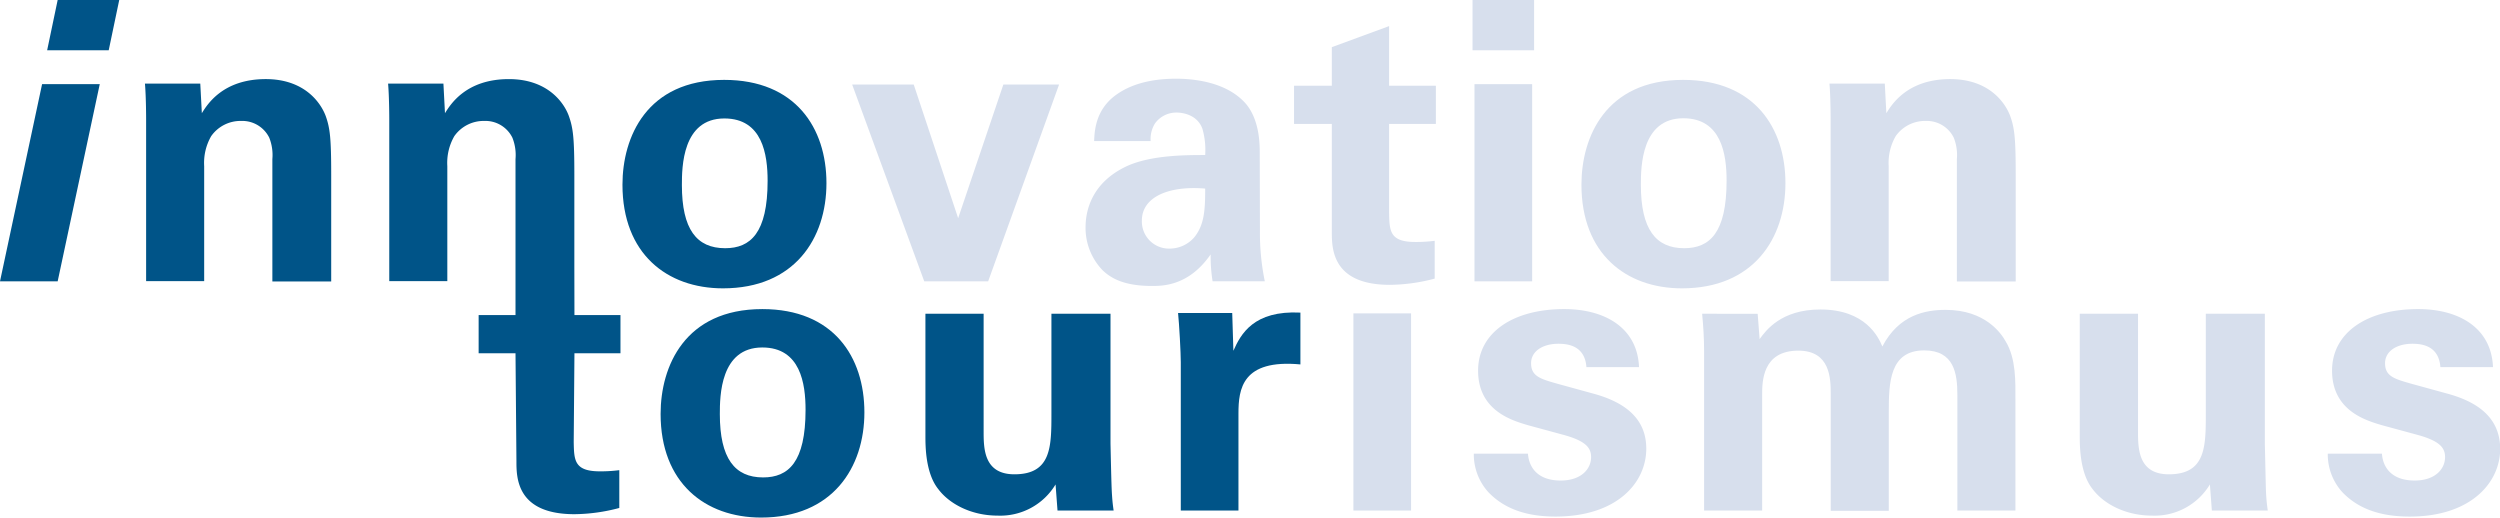 <svg id="Ebene_1" data-name="Ebene 1" xmlns="http://www.w3.org/2000/svg" viewBox="0 0 513.28 106.26"><defs><style>.cls-1{fill:#005488;}.cls-2{fill:#d7dfed;}</style></defs><path class="cls-1" d="M210.68,405.49c0-11.28-6.32-21.2-21-21.2-15.92,0-20.88,11.76-20.88,21.52,0,14.16,9.12,21.28,20.64,21.28C204.12,427.09,210.68,416.85,210.68,405.49Zm-29.68.4c0-3.68.08-13.68,8.72-13.68,7.84,0,8.88,7.44,8.88,12.8,0,10.72-3.52,13.84-8.72,13.84C184,418.85,181,414.93,181,405.89Z" transform="translate(-41 -367.89)"/><path class="cls-1" d="M95.56,384.13c-8.8,0-12,5.2-13.12,7l-.32-6.08H70.76c.24,2.8.24,7.2.24,7.36v33.2H82.92V402a11,11,0,0,1,1.44-6.16,7.36,7.36,0,0,1,6.16-3.12,6.17,6.17,0,0,1,5.76,3.44,9.64,9.64,0,0,1,.64,4.4v25.12H109V403.81c0-7.52-.24-9.6-1.12-12.08C106.84,388.93,103.48,384.13,95.56,384.13Z" transform="translate(-41 -367.89)"/><polygon class="cls-1" points="9.68 10.32 22.32 10.32 24.48 0 11.84 0 9.68 10.32"/><polygon class="cls-1" points="0 57.76 11.84 57.76 20.48 17.28 8.64 17.28 0 57.76"/><path class="cls-1" d="M269,459V432.31H256.87v20.4c0,6.88,0,12.56-7.6,12.56-6.32,0-6.32-5.36-6.32-8.88V432.31H231v25.12c0,2,0,7.6,2.64,10.88,2.24,3,6.72,5.44,12.16,5.44a13.24,13.24,0,0,0,11.92-6.4l.4,5.36h11.52c-.16-1.12-.24-1.84-.32-3S269.19,467.67,269,459Z" transform="translate(-41 -367.89)"/><path class="cls-1" d="M158.92,422.45V403.81c0-7.52-.24-9.6-1.12-12.08-1-2.8-4.4-7.6-12.32-7.6-8.8,0-12,5.2-13.12,7l-.32-6.08H120.68c.24,2.8.24,7.2.24,7.36v33.2h11.92V402a11,11,0,0,1,1.44-6.16,7.36,7.36,0,0,1,6.16-3.12,6.17,6.17,0,0,1,5.76,3.44,9.64,9.64,0,0,1,.64,4.4v24.1h0v7.92h-7.57v7.84h7.57l.19,22.16c0,3.36,0,10.88,11.92,10.88a36.7,36.7,0,0,0,9.2-1.28v-7.76a29.86,29.86,0,0,1-4,.24c-5.28,0-5.28-2.32-5.36-6l.15-18.24h9.45v-7.84h-9.45Z" transform="translate(-41 -367.89)"/><path class="cls-1" d="M294.23,439.91l-.24-7.76H282.87c.24,2.32.56,8.16.56,10.08v30.48h11.84V452.79c0-5,.72-11.2,12.72-10.08V432.07C298.39,431.59,295.75,436.47,294.23,439.91Z" transform="translate(-41 -367.89)"/><path class="cls-1" d="M197.51,431.35c-15.92,0-20.88,11.76-20.88,21.52,0,14.16,9.12,21.28,20.64,21.28,14.64,0,21.2-10.24,21.2-21.6S212.15,431.35,197.51,431.35Zm.16,34.56c-5.84,0-8.88-3.92-8.88-13,0-3.68.08-13.68,8.72-13.68,7.84,0,8.88,7.44,8.88,12.8C206.39,462.79,202.87,465.91,197.67,465.91Z" transform="translate(-41 -367.89)"/><path class="cls-2" d="M326.2,373.25l-11.76,4.32v7.92h-7.76v7.84h7.76v22.16c0,3.36,0,10.88,11.92,10.88a36.7,36.7,0,0,0,9.2-1.28v-7.76a29.86,29.86,0,0,1-4,.24c-5.28,0-5.28-2.32-5.36-6V393.33h9.6v-7.84h-9.6Z" transform="translate(-41 -367.89)"/><path class="cls-2" d="M299.64,399.17c0-1.84-.08-6.64-2.8-9.92-4-4.64-11-5.2-14.4-5.2-3.84,0-8.56.64-12.24,3.28-4.24,3-4.48,7.36-4.56,9.52h11.6a6.08,6.08,0,0,1,.88-3.6A5.39,5.39,0,0,1,282.6,391c1.12,0,4.24.4,5.28,3.36a15.79,15.79,0,0,1,.56,5.36c-3.92,0-11,0-16,2.24-7.44,3.44-8.56,9.36-8.56,12.56a12.51,12.51,0,0,0,3.52,8.88c1.6,1.52,4.24,3.2,10.08,3.2,2.24,0,7.6,0,12.08-6.48a32.34,32.34,0,0,0,.4,5.52h10.72a48.82,48.82,0,0,1-1-10.24ZM286.2,416.61a6.7,6.7,0,0,1-5,2.32,5.57,5.57,0,0,1-5.76-5.76c0-4.8,5.44-7.2,13-6.56C288.44,410.93,288.28,414.05,286.2,416.61Z" transform="translate(-41 -367.89)"/><rect class="cls-2" x="302.33" width="12.64" height="10.32"/><rect class="cls-2" x="302.73" y="17.28" width="11.84" height="40.48"/><path class="cls-2" d="M407.57,405.49c0-11.28-6.32-21.2-21-21.2-15.92,0-20.88,11.76-20.88,21.52,0,14.16,9.12,21.28,20.64,21.28C401,427.09,407.57,416.85,407.57,405.49Zm-20.8,13.36c-5.84,0-8.88-3.92-8.88-13,0-3.68.08-13.68,8.72-13.68,7.84,0,8.88,7.44,8.88,12.8C395.49,415.73,392,418.85,386.77,418.85Z" transform="translate(-41 -367.89)"/><path class="cls-2" d="M441.41,384.13c-8.8,0-12,5.2-13.12,7l-.32-6.08H416.61c.24,2.8.24,7.2.24,7.36v33.2h11.92V402a11,11,0,0,1,1.44-6.16,7.36,7.36,0,0,1,6.16-3.12,6.17,6.17,0,0,1,5.76,3.44,9.64,9.64,0,0,1,.64,4.4v25.12h12.08V403.81c0-7.52-.24-9.6-1.12-12.08C452.69,388.93,449.33,384.13,441.41,384.13Z" transform="translate(-41 -367.89)"/><polygon class="cls-2" points="196.72 44.8 187.6 17.36 174.96 17.36 189.76 57.76 202.88 57.76 217.44 17.36 206 17.36 196.72 44.8"/><rect class="cls-2" x="277.87" y="64.34" width="11.84" height="40.48"/><path class="cls-2" d="M440.47,431.51c-4.16,0-9.6,1-13,7.52-.8-1.92-3.44-7.6-12.72-7.6-8.08,0-11.2,4.32-12.48,6.08l-.4-5.2H390.47c.24,2.56.4,5,.4,7.6v32.8h11.92V449c0-2.72,0-9.12,7.44-9.12,6.56,0,6.64,5.76,6.64,8.88v24h11.92V452.47c0-6,.16-12.64,7.28-12.64,6.16,0,6.8,4.8,6.8,9.12v23.76h11.92v-22.8c0-3.52.16-8.4-2-11.92C451.91,436.39,448.63,431.51,440.47,431.51Z" transform="translate(-41 -367.89)"/><path class="cls-2" d="M368.15,448.71l-7.28-2c-3.52-1-5.52-1.52-5.52-4.24,0-2.48,2.4-4,5.6-4,1.84,0,5.44.32,5.76,4.8h10.8c-.32-8.08-7-11.92-15.36-11.92-10.48,0-17.68,4.8-17.68,12.64,0,8.24,7,10.24,10.24,11.2l7.36,2c4.64,1.28,5.6,2.72,5.6,4.56,0,2.4-2,4.8-6.24,4.8-5,0-6.56-3-6.72-5.52H343.59a11.55,11.55,0,0,0,3,7.92c3.68,3.84,8.64,5,13.84,5C373,473.91,379,467,379,460,379,454.47,375.51,450.71,368.15,448.71Z" transform="translate(-41 -367.89)"/><path class="cls-2" d="M506,459V432.31H493.88v20.4c0,6.88,0,12.56-7.6,12.56-6.32,0-6.32-5.36-6.32-8.88V432.31H468v25.12c0,2,0,7.6,2.64,10.88,2.24,3,6.72,5.44,12.16,5.44a13.24,13.24,0,0,0,11.92-6.4l.4,5.36H506.6c-.16-1.12-.24-1.84-.32-3S506.2,467.67,506,459Z" transform="translate(-41 -367.89)"/><path class="cls-2" d="M543.48,448.71l-7.28-2c-3.52-1-5.52-1.52-5.52-4.24,0-2.48,2.4-4,5.6-4,1.84,0,5.44.32,5.76,4.8h10.8c-.32-8.08-7-11.92-15.36-11.92-10.48,0-17.68,4.8-17.68,12.64,0,8.24,7,10.24,10.24,11.2l7.36,2c4.64,1.28,5.6,2.72,5.6,4.56,0,2.4-2,4.8-6.24,4.8-5,0-6.56-3-6.72-5.52H518.92a11.55,11.55,0,0,0,3,7.92c3.68,3.84,8.64,5,13.84,5,12.56,0,18.56-7,18.56-13.92C554.28,454.47,550.84,450.71,543.48,448.71Z" transform="translate(-41 -367.89)"/></svg>